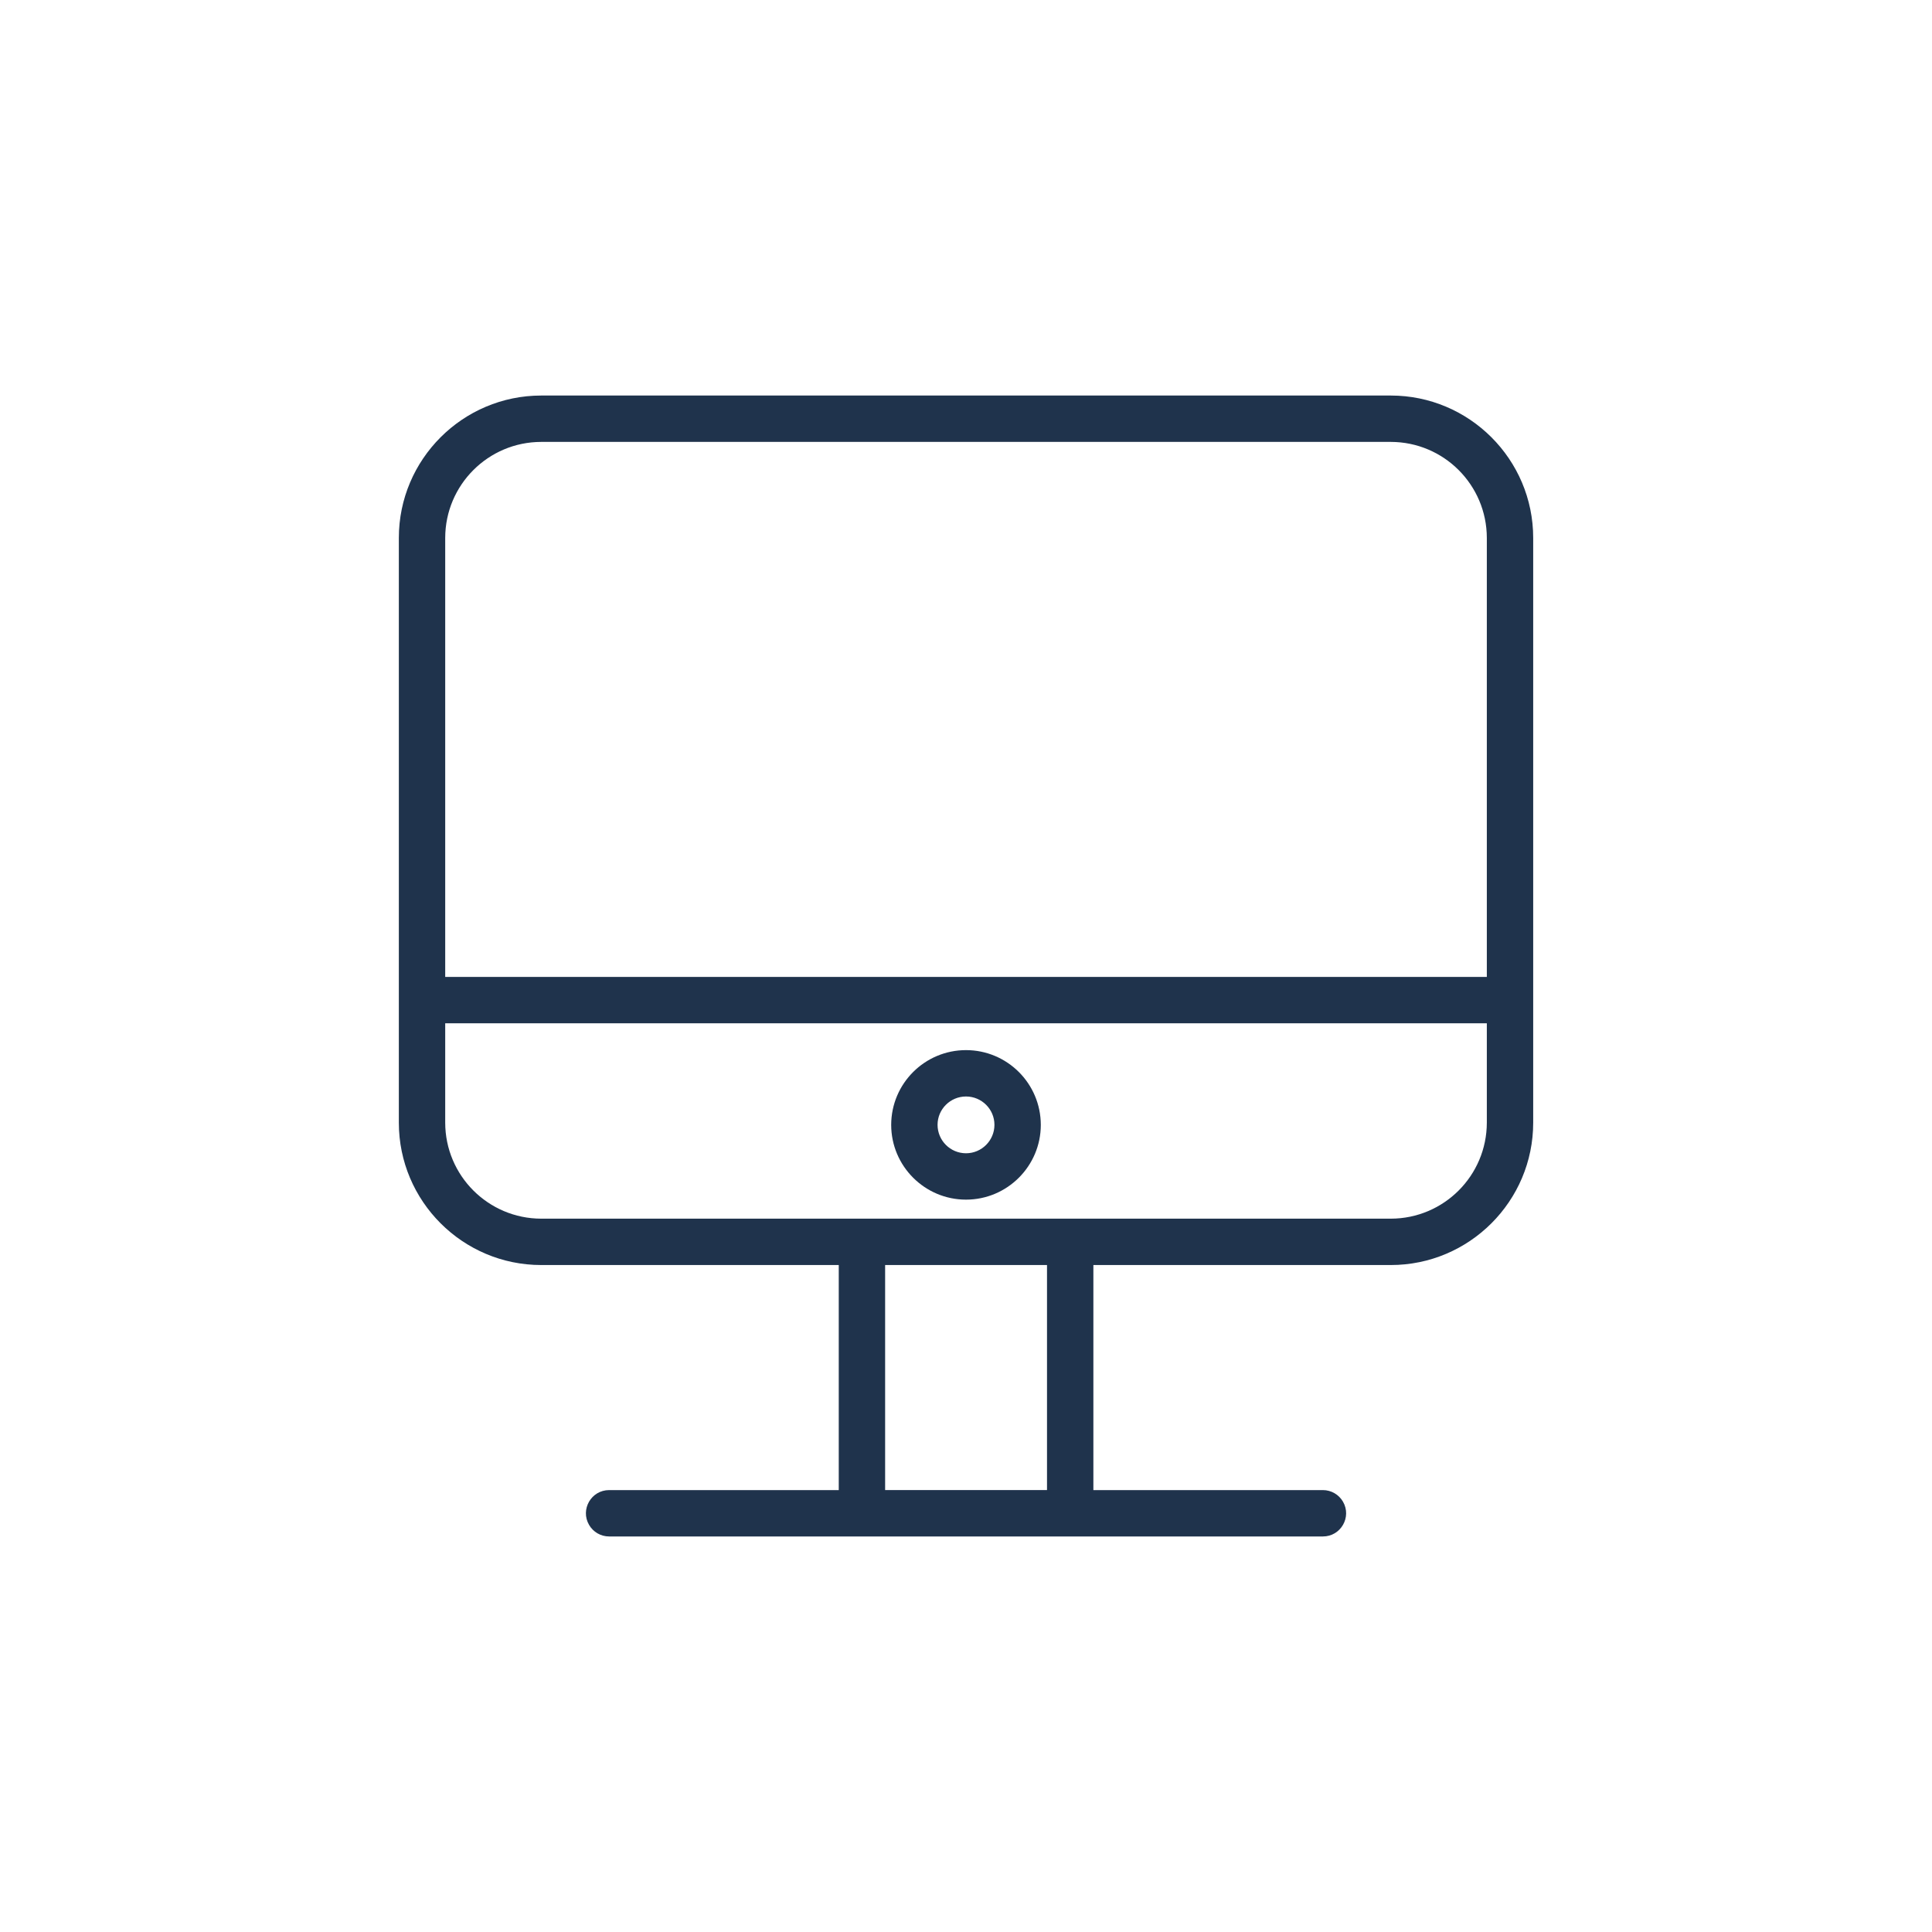 <?xml version="1.0" encoding="UTF-8"?> <svg xmlns="http://www.w3.org/2000/svg" viewBox="0 0 100.00 100.00" data-guides="{&quot;vertical&quot;:[],&quot;horizontal&quot;:[]}"><defs></defs><path fill="#1f334c" stroke="#1f334c" fill-opacity="1" stroke-width="0" stroke-opacity="1" alignment-baseline="baseline" baseline-shift="baseline" color="rgb(51, 51, 51)" fill-rule="evenodd" id="tSvg12d6bc17320" title="Path 4" d="M71.987 20.473C57.329 20.473 42.672 20.473 28.014 20.473C23.95 20.473 20.644 23.779 20.644 27.843C20.644 37.932 20.644 48.02 20.644 58.109C20.644 62.173 23.95 65.478 28.014 65.478C33.147 65.478 38.28 65.478 43.414 65.478C43.414 69.361 43.414 73.244 43.414 77.127C39.452 77.127 35.49 77.127 31.528 77.127C30.604 77.127 30.027 78.127 30.489 78.927C30.703 79.299 31.099 79.527 31.528 79.527C43.843 79.527 56.158 79.527 68.474 79.527C69.397 79.527 69.975 78.527 69.513 77.727C69.299 77.356 68.902 77.127 68.474 77.127C64.513 77.127 60.553 77.127 56.593 77.127C56.593 73.244 56.593 69.361 56.593 65.478C61.724 65.478 66.856 65.478 71.987 65.478C76.051 65.478 79.358 62.173 79.358 58.109C79.358 48.02 79.358 37.932 79.358 27.843C79.358 23.778 76.051 20.473 71.987 20.473ZM28.014 22.873C42.672 22.873 57.329 22.873 71.987 22.873C74.731 22.876 76.954 25.099 76.958 27.843C76.958 35.418 76.958 42.992 76.958 50.566C58.986 50.566 41.015 50.566 23.044 50.566C23.044 42.992 23.044 35.418 23.044 27.843C23.047 25.1 25.27 22.876 28.014 22.873ZM54.193 77.126C51.4 77.126 48.607 77.126 45.814 77.126C45.814 73.243 45.814 69.361 45.814 65.478C48.607 65.478 51.4 65.478 54.193 65.478C54.193 69.361 54.193 73.243 54.193 77.126ZM71.987 63.078C57.329 63.078 42.672 63.078 28.014 63.078C25.27 63.074 23.047 60.851 23.044 58.108C23.044 56.394 23.044 54.68 23.044 52.966C41.015 52.966 58.986 52.966 76.958 52.966C76.958 54.68 76.958 56.394 76.958 58.108C76.954 60.852 74.731 63.075 71.987 63.078Z"></path><path fill="#1f334c" stroke="#1f334c" fill-opacity="1" stroke-width="0" stroke-opacity="1" alignment-baseline="baseline" baseline-shift="baseline" color="rgb(51, 51, 51)" fill-rule="evenodd" id="tSvgdf2a2b18d0" title="Path 5" d="M50 54.354C47.864 54.355 46.132 56.085 46.128 58.221C46.128 60.356 47.865 62.093 50 62.093C52.135 62.093 53.872 60.356 53.872 58.221C53.868 56.085 52.136 54.355 50 54.354ZM50 59.693C49.187 59.692 48.529 59.033 48.528 58.221C48.528 57.412 49.188 56.754 50 56.754C50.812 56.754 51.472 57.412 51.472 58.221C51.472 59.032 50.812 59.693 50 59.693Z"></path></svg> 